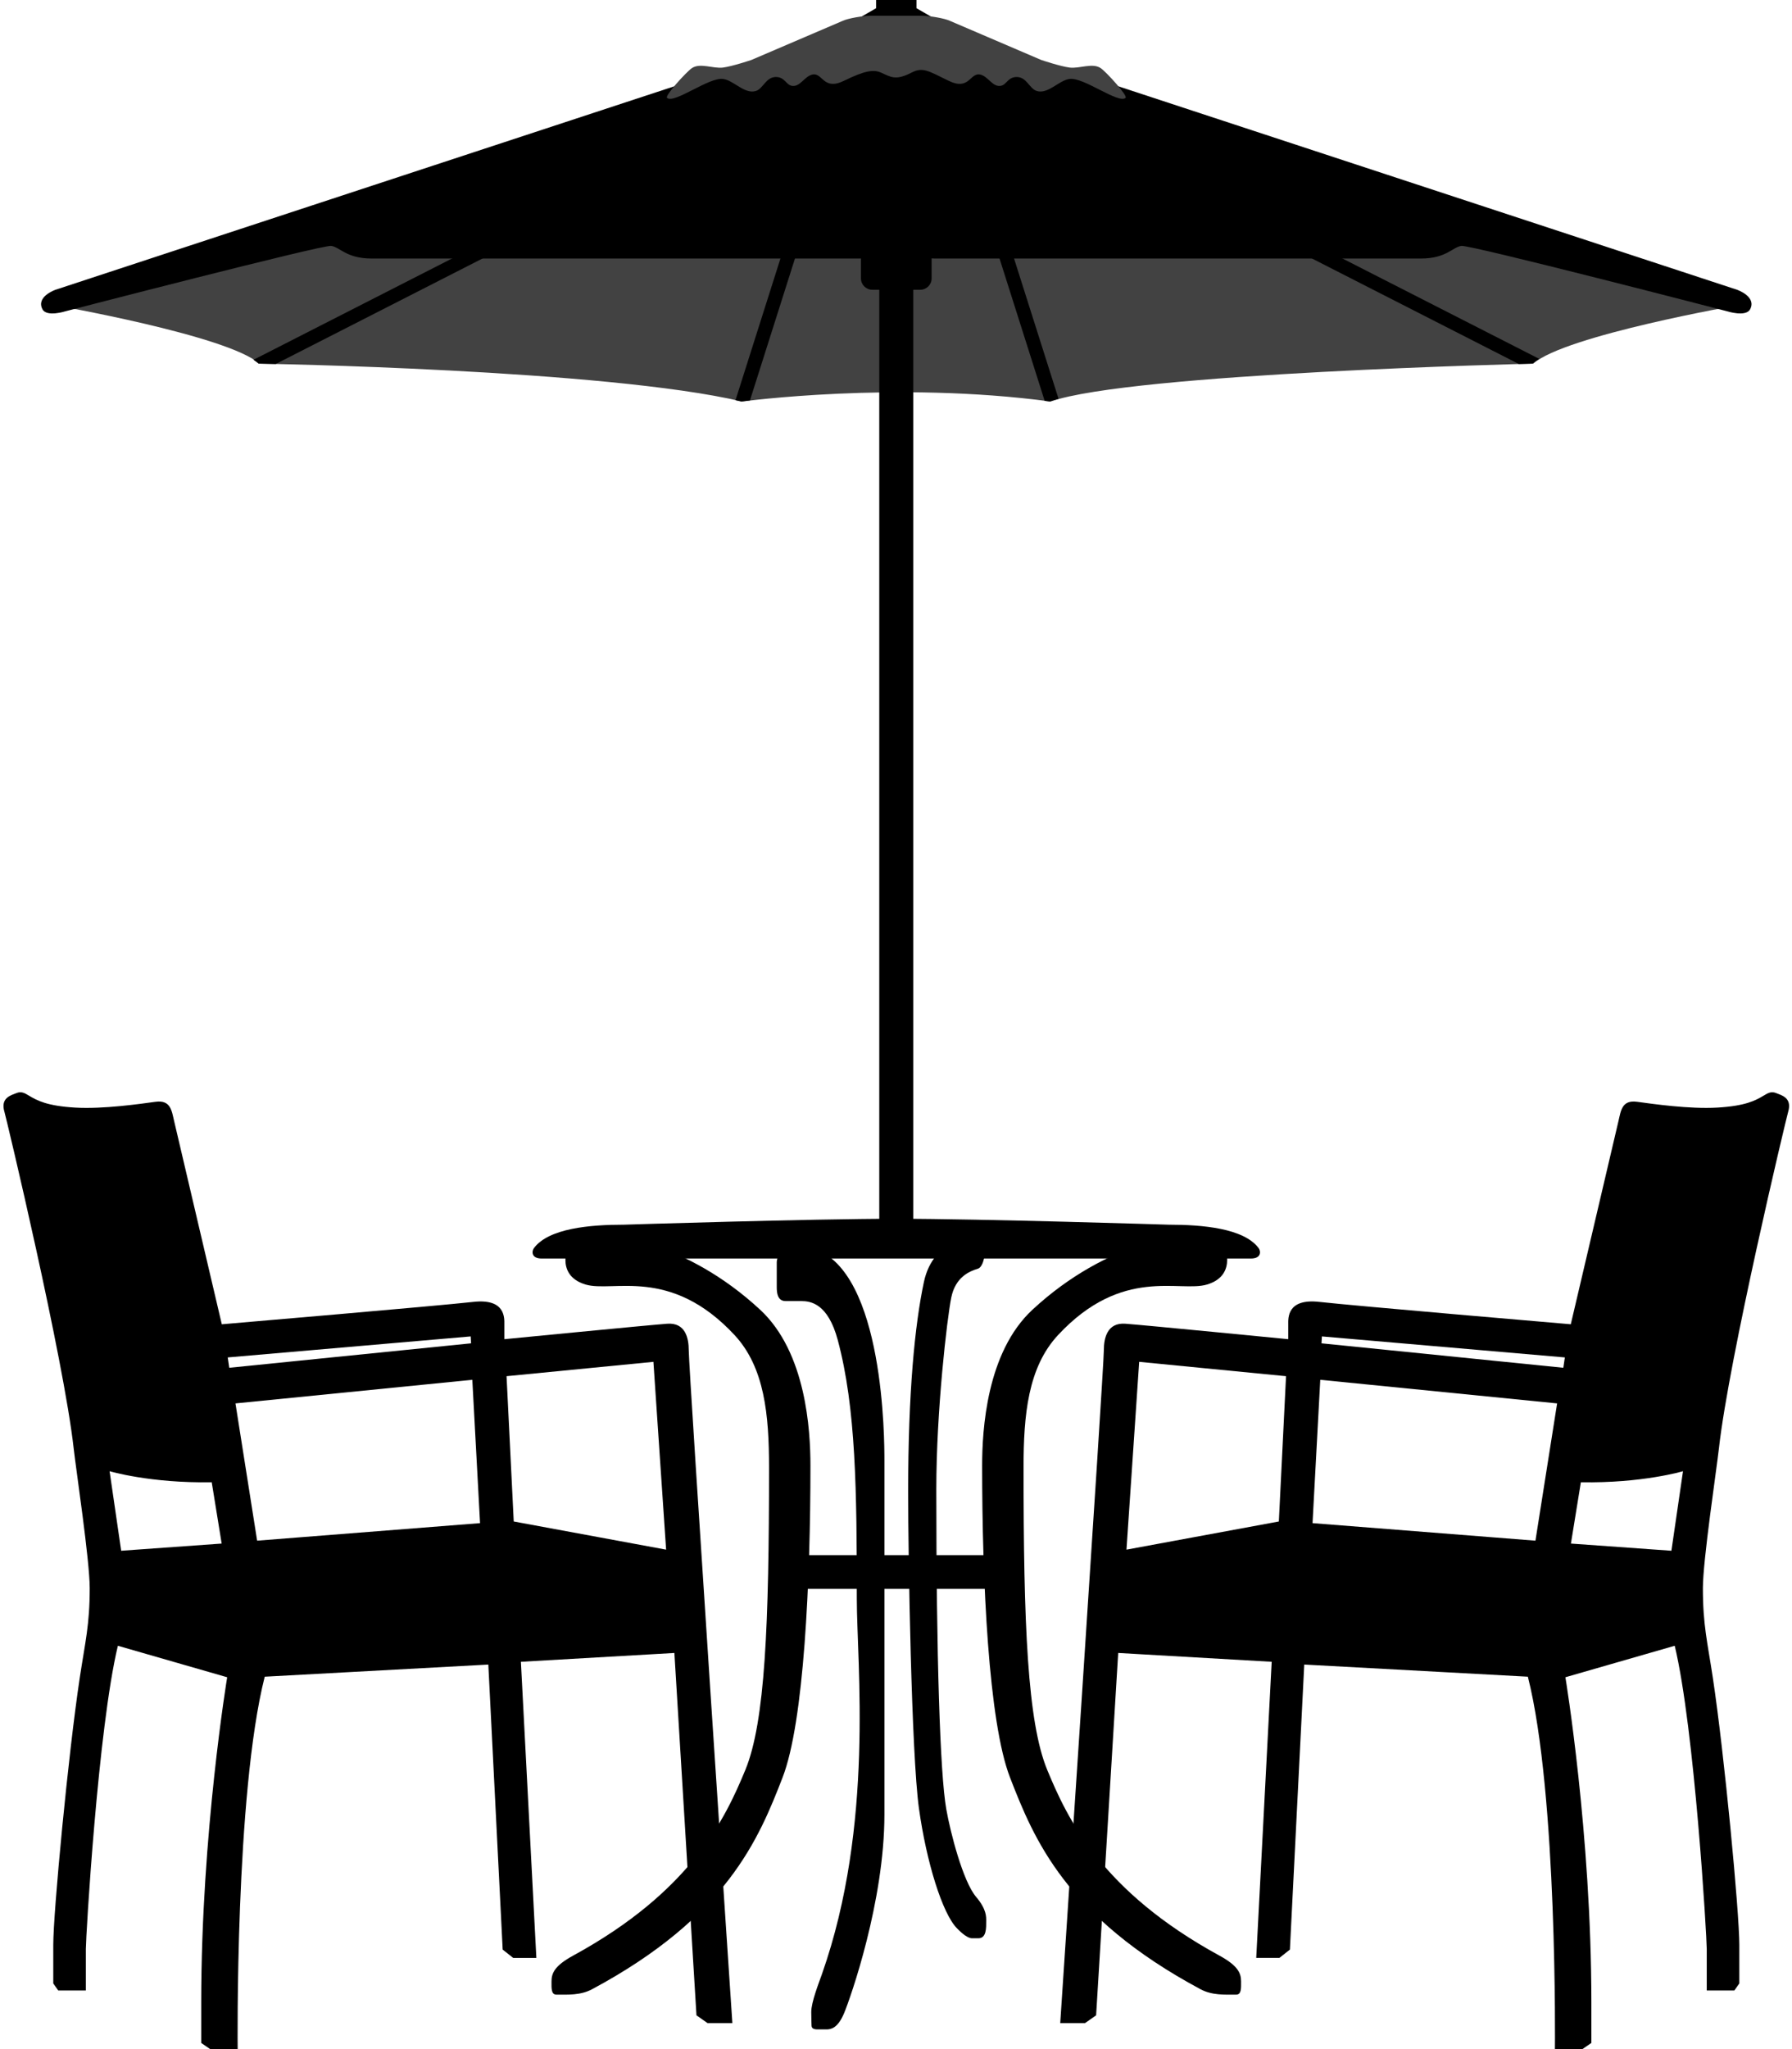 <?xml version="1.0" encoding="UTF-8"?><svg xmlns="http://www.w3.org/2000/svg" xmlns:xlink="http://www.w3.org/1999/xlink" height="412.0" preserveAspectRatio="xMidYMid meet" version="1.0" viewBox="-0.7 0.0 360.5 412.0" width="360.5" zoomAndPan="magnify"><g><g><g><g id="change1_4"><path d="M240.807,399.962c2.332,1.249,4.858,1.085,7.162,1.085c1.085,0,1.001-1.25,1.001-2.667c0-1.666-0.666-3.165-4.331-5.165 c-23.747-12.953-30.605-27.534-34.653-37.319c-4-9.662-4.775-29.321-4.775-60.866c0-10.55,0.889-20.103,6.94-26.601 c12.949-13.9,24.491-8.497,29.987-10.163c6.458-1.957,3.223-8.495,3.223-8.495c-0.778-1.11-1.721-2.332-4.498-2.056 c-2.841,0.283-18.618,1.475-33.877,15.635c-9.246,8.577-10.107,24.238-10.107,31.348c0,23.046,1.276,51.536,5.609,62.698 C207.284,369.752,213.682,385.431,240.807,399.962z" fill="inherit"/><path d="M118.411,399.962c-2.333,1.249-4.858,1.085-7.165,1.085c-1.082,0-0.999-1.25-0.999-2.667 c0-1.666,0.667-3.165,4.332-5.165c23.747-12.953,30.605-27.534,34.652-37.319c4-9.662,4.777-29.321,4.777-60.866 c0-10.55-0.891-20.103-6.941-26.601c-12.948-13.9-24.492-8.497-29.988-10.163c-6.458-1.957-3.223-8.495-3.223-8.495 c0.777-1.11,1.723-2.332,4.498-2.056c2.842,0.283,18.619,1.475,33.876,15.635c9.247,8.577,10.109,24.238,10.109,31.348 c0,23.046-1.278,51.536-5.61,62.698C151.934,369.752,145.536,385.431,118.411,399.962z" fill="inherit"/><path d="M196.13,389.717c1.637,0,1.567-2.124,1.567-3.457c0-0.874,0.083-2.374-2.041-4.874 c-2.622-3.085-5.164-12.911-5.996-17.658c-1.251-7.127-2-30.657-2-64.31c0-15.826,2.165-34.321,2.998-38.485 c0.834-4.165,3.665-5.33,5.332-5.829c1.665-0.502,1.798-5.667,1-6.166c-1.334-0.834-9.913-0.166-11.828,8.83 c-1.833,8.599-3.167,22.241-3.167,42.151c0,13.327,0.667,52.813,2.166,63.643c1.499,10.828,4.738,21.229,7.663,24.157 c0.307,0.304,1.89,1.999,3.028,1.999H196.13z" fill="inherit"/><path d="M160.504,261.599c1.833,0,5.35,0.445,7.33,7.831c3.665,13.66,3.832,30.319,3.832,51.981 c0,13.159,3.554,45.481-6.998,75.47c-0.699,1.987-2.164,5.666-2.164,7.663c0,1.056,0.055,2.666,0.055,2.666 c0,0.557,0.318,0.833,1.221,0.833c0.611,0,0.889,0,1.778,0c0.888,0,2.276-0.221,3.554-3.276 c1.276-3.054,8.108-22.438,8.108-39.93c0-1.722,0-61.588,0-71.25c0-3.833-0.006-37.889-14.217-42.538 c-6.108-2.001-7.441,1.47-7.441,2.776c0,1.664,0,3.774,0,4.996c0,1.223,0.193,2.777,1.776,2.777H160.504z" fill="inherit"/></g><g id="change1_2"><path d="M159.727 312.689H199.49V319.467H159.727z" fill="inherit"/></g><g id="change1_3"><path d="M110.052,253.046c0,0,0,0-1.777,0c-2.179,0-1.999-1.526-1.555-2.111c3.013-3.979,11.246-4.693,18.105-4.693 c0,0,37.576-1.193,54.784-1.193c17.205,0,54.782,1.193,54.782,1.193c6.859,0,15.092,0.715,18.104,4.693 c0.445,0.585,0.625,2.111-1.555,2.111c-1.777,0-1.777,0-1.777,0H110.052z" fill="inherit"/></g></g><g id="change1_5"><path d="M359.031,223.53c0.85-2.851-1.415-3.333-2.416-3.75c-0.999-0.415-1.686,0.012-2.499,0.499 c-1.665,1-3.665,2.084-9.331,2.418c-5.663,0.331-13.077-0.752-16.16-1.168c-3.081-0.417-3.248,1.834-3.746,3.917 c-0.501,2.081-9.581,40.816-9.581,40.816s-43.985-3.746-50.565-4.497c-6.581-0.75-6.274,3.33-6.274,4.497s0,3,0,3 s-28.962-2.832-32.766-3.111c-3.656-0.266-4.331,2.889-4.331,5.333c0,3.779-8.775,135.282-8.775,135.282h4.999l2.221-1.557 l4.443-72.86l30.877,1.775l-3.109,59.535h4.664l2.109-1.667l2.888-57.312l44.983,2.441c5.999,23.659,5.443,74.863,5.443,74.863 h5.553l1.778-1.221v-8.219c0-33.875-5.222-65.31-5.222-65.31l21.992-6.331c4,16.661,6.442,58.534,6.442,60.979 c0,2.441,0,8.33,0,8.33h5.554l0.999-1.417v-7.749c0-6.578-3.014-38.409-5.332-53.728c-1.082-7.167-1.998-10.58-1.998-17.994 c0-5.582,2.748-23.822,3.222-28.074C347.105,273.138,358.641,224.835,359.031,223.53z M256.569,305.916l-30.654,5.662 l2.555-37.762l29.544,2.887L256.569,305.916z M308.188,309.773l-44.843-3.525l1.554-28.821l47.648,4.747L308.188,309.773z M313.797,275.009l-48.648-4.915l0.083-1.389l48.871,4.224L313.797,275.009z M335.54,311.801l-20.215-1.444l2-12.329 c12.328,0.225,20.547-2.218,20.547-2.218L335.54,311.801z" fill="inherit"/><path d="M14.125,291.252c0.473,4.252,3.222,22.492,3.222,28.074c0,7.414-0.916,10.827-1.999,17.994 c-2.316,15.318-5.332,47.149-5.332,53.728v7.749l1,1.417h5.554c0,0,0-5.889,0-8.33c0-2.444,2.442-44.317,6.442-60.979 l21.991,6.331c0,0-5.222,31.435-5.222,65.31v8.219l1.778,1.221h5.554c0,0-0.555-51.204,5.442-74.863l44.982-2.441l2.889,57.312 l2.11,1.667h4.664l-3.11-59.535l30.878-1.775l4.442,72.86l2.221,1.557h4.999c0,0-8.775-131.503-8.775-135.282 c0-2.444-0.676-5.599-4.331-5.333c-3.804,0.279-32.765,3.111-32.765,3.111s0-1.833,0-3s0.305-5.247-6.275-4.497 c-6.58,0.751-50.564,4.497-50.564,4.497s-9.081-38.735-9.58-40.816c-0.5-2.083-0.667-4.334-3.748-3.917 c-3.082,0.416-10.496,1.499-16.16,1.168c-5.665-0.334-7.664-1.418-9.331-2.418c-0.814-0.487-1.499-0.914-2.499-0.499 c-1,0.417-3.265,0.899-2.415,3.75C0.576,224.835,12.112,273.138,14.125,291.252z M101.204,276.703l29.545-2.887l2.554,37.762 l-30.654-5.662L101.204,276.703z M46.669,282.174l47.648-4.747l1.555,28.821l-44.844,3.525L46.669,282.174z M45.116,272.929 l48.869-4.224l0.083,1.389l-48.647,4.915L45.116,272.929z M21.346,295.809c0,0,8.219,2.442,20.548,2.218l1.999,12.329 l-20.216,1.444L21.346,295.809z" fill="inherit"/></g></g><g><g id="change2_1"><path d="M349.251,61.309c0,0-35.032,6.094-41.507,11.805c0,0-80.767,1.904-97.103,7.615 c-31.184-4.188-62.067,0-62.067,0c-27.417-6.473-97.103-7.615-97.103-7.615C44.999,67.402,9.965,61.309,9.965,61.309L88.448,38.08 h187.731L349.251,61.309z" fill="#424242"/></g><g id="change1_1"><path d="M112.153,40.8L50.279,72.347c0.398,0.257,0.746,0.511,1.036,0.767c0,0,1.24,0.02,3.452,0.072l58.65-29.905L112.153,40.8z" fill="inherit"/><path d="M158.221,45.932l-10.96,34.535c0.392,0.085,0.779,0.174,1.155,0.262c0,0,0.612-0.082,1.751-0.214l10.708-33.74 L158.221,45.932z" fill="inherit"/><path d="M308.939,72.151L247.448,40.8l-1.267,2.48l58.655,29.905c1.768-0.05,2.751-0.072,2.751-0.072 C307.95,72.792,308.407,72.472,308.939,72.151z" fill="inherit"/><path d="M198.725,46.774l10.732,33.821c0.343,0.043,0.686,0.087,1.027,0.133c0.524-0.183,1.115-0.363,1.768-0.537l-10.872-34.26 L198.725,46.774z" fill="inherit"/></g><g id="change1_6"><path d="M186.715,55.979c0,1.26-1.021,2.283-2.283,2.283h-9.648c-1.262,0-2.285-1.023-2.285-2.283V50.9 c0-1.264,1.023-2.285,2.285-2.285h9.648c1.262,0,2.283,1.021,2.283,2.285V55.979z" fill="inherit"/></g><g id="change1_7"><path d="M176.183 18.507H183.033V249.982H176.183z" fill="inherit"/></g><g id="change1_8"><path d="M186.969 3.555L183.67 1.651 183.67 0 175.546 0 175.546 1.651 172.247 3.555z" fill="inherit"/></g><g id="change1_9"><path d="M179.154,9.267c12.946,0,43.686,7.616,43.686,7.616l125.912,41.379c0,0,3.972,1.362,2.622,3.921 c-0.853,1.623-4.652,0.396-4.652,0.396s-51.66-13.393-53.438-13.138c-1.775,0.256-3.045,2.539-8.123,2.539c0,0-94.308,0-97.862,0 c-3.556,0-2.794-2.539-7.616-2.539h0.234c-4.824,0-4.062,2.539-7.615,2.539c-3.556,0-98.245,0-98.245,0 c-5.078,0-6.347-2.283-8.123-2.539c-1.777-0.255-53.439,13.138-53.439,13.138s-3.798,1.228-4.65-0.396 c-1.349-2.559,2.619-3.921,2.619-3.921l125.916-41.379C136.378,16.883,166.206,9.267,179.154,9.267z" fill="inherit"/></g><g id="change2_2"><path d="M174.41,3.175c-1.544,0-4.509,0.508-5.576,1.013l-18.386,7.872c0,0-3.83,1.287-5.692,1.523 c-2.017,0.255-4.626-1.013-6.287,0.128c-1.08,0.742-5.472,5.529-4.982,5.965c1.425,1.27,8.423-4.188,11.27-3.807 c2.147,0.288,4.39,3.172,6.643,2.411c1.471-0.497,2.017-2.92,4.151-2.793c1.675,0.1,1.886,1.596,3.084,1.776 c1.66,0.255,2.518-1.976,4.151-2.283c2.016-0.38,2.136,3.3,6.286,1.269c4.151-2.032,5.957-2.331,7.473-1.649 c1.979,0.887,2.928,1.649,6.13,0c2.247-1.16,3.321-0.383,7.474,1.649c4.15,2.03,4.27-1.649,6.286-1.269 c1.635,0.308,2.49,2.538,4.15,2.283c1.197-0.181,1.409-1.677,3.084-1.776c2.136-0.127,2.683,2.296,4.151,2.793 c2.254,0.761,4.494-2.123,6.645-2.411c2.845-0.382,9.844,5.076,11.268,3.807c0.49-0.436-3.903-5.223-4.984-5.965 c-1.659-1.141-4.268,0.127-6.283-0.128c-1.864-0.235-5.694-1.523-5.694-1.523l-18.385-7.872c-1.068-0.505-4.033-1.013-5.576-1.013 H174.41z" fill="#424242"/></g></g></g></svg>